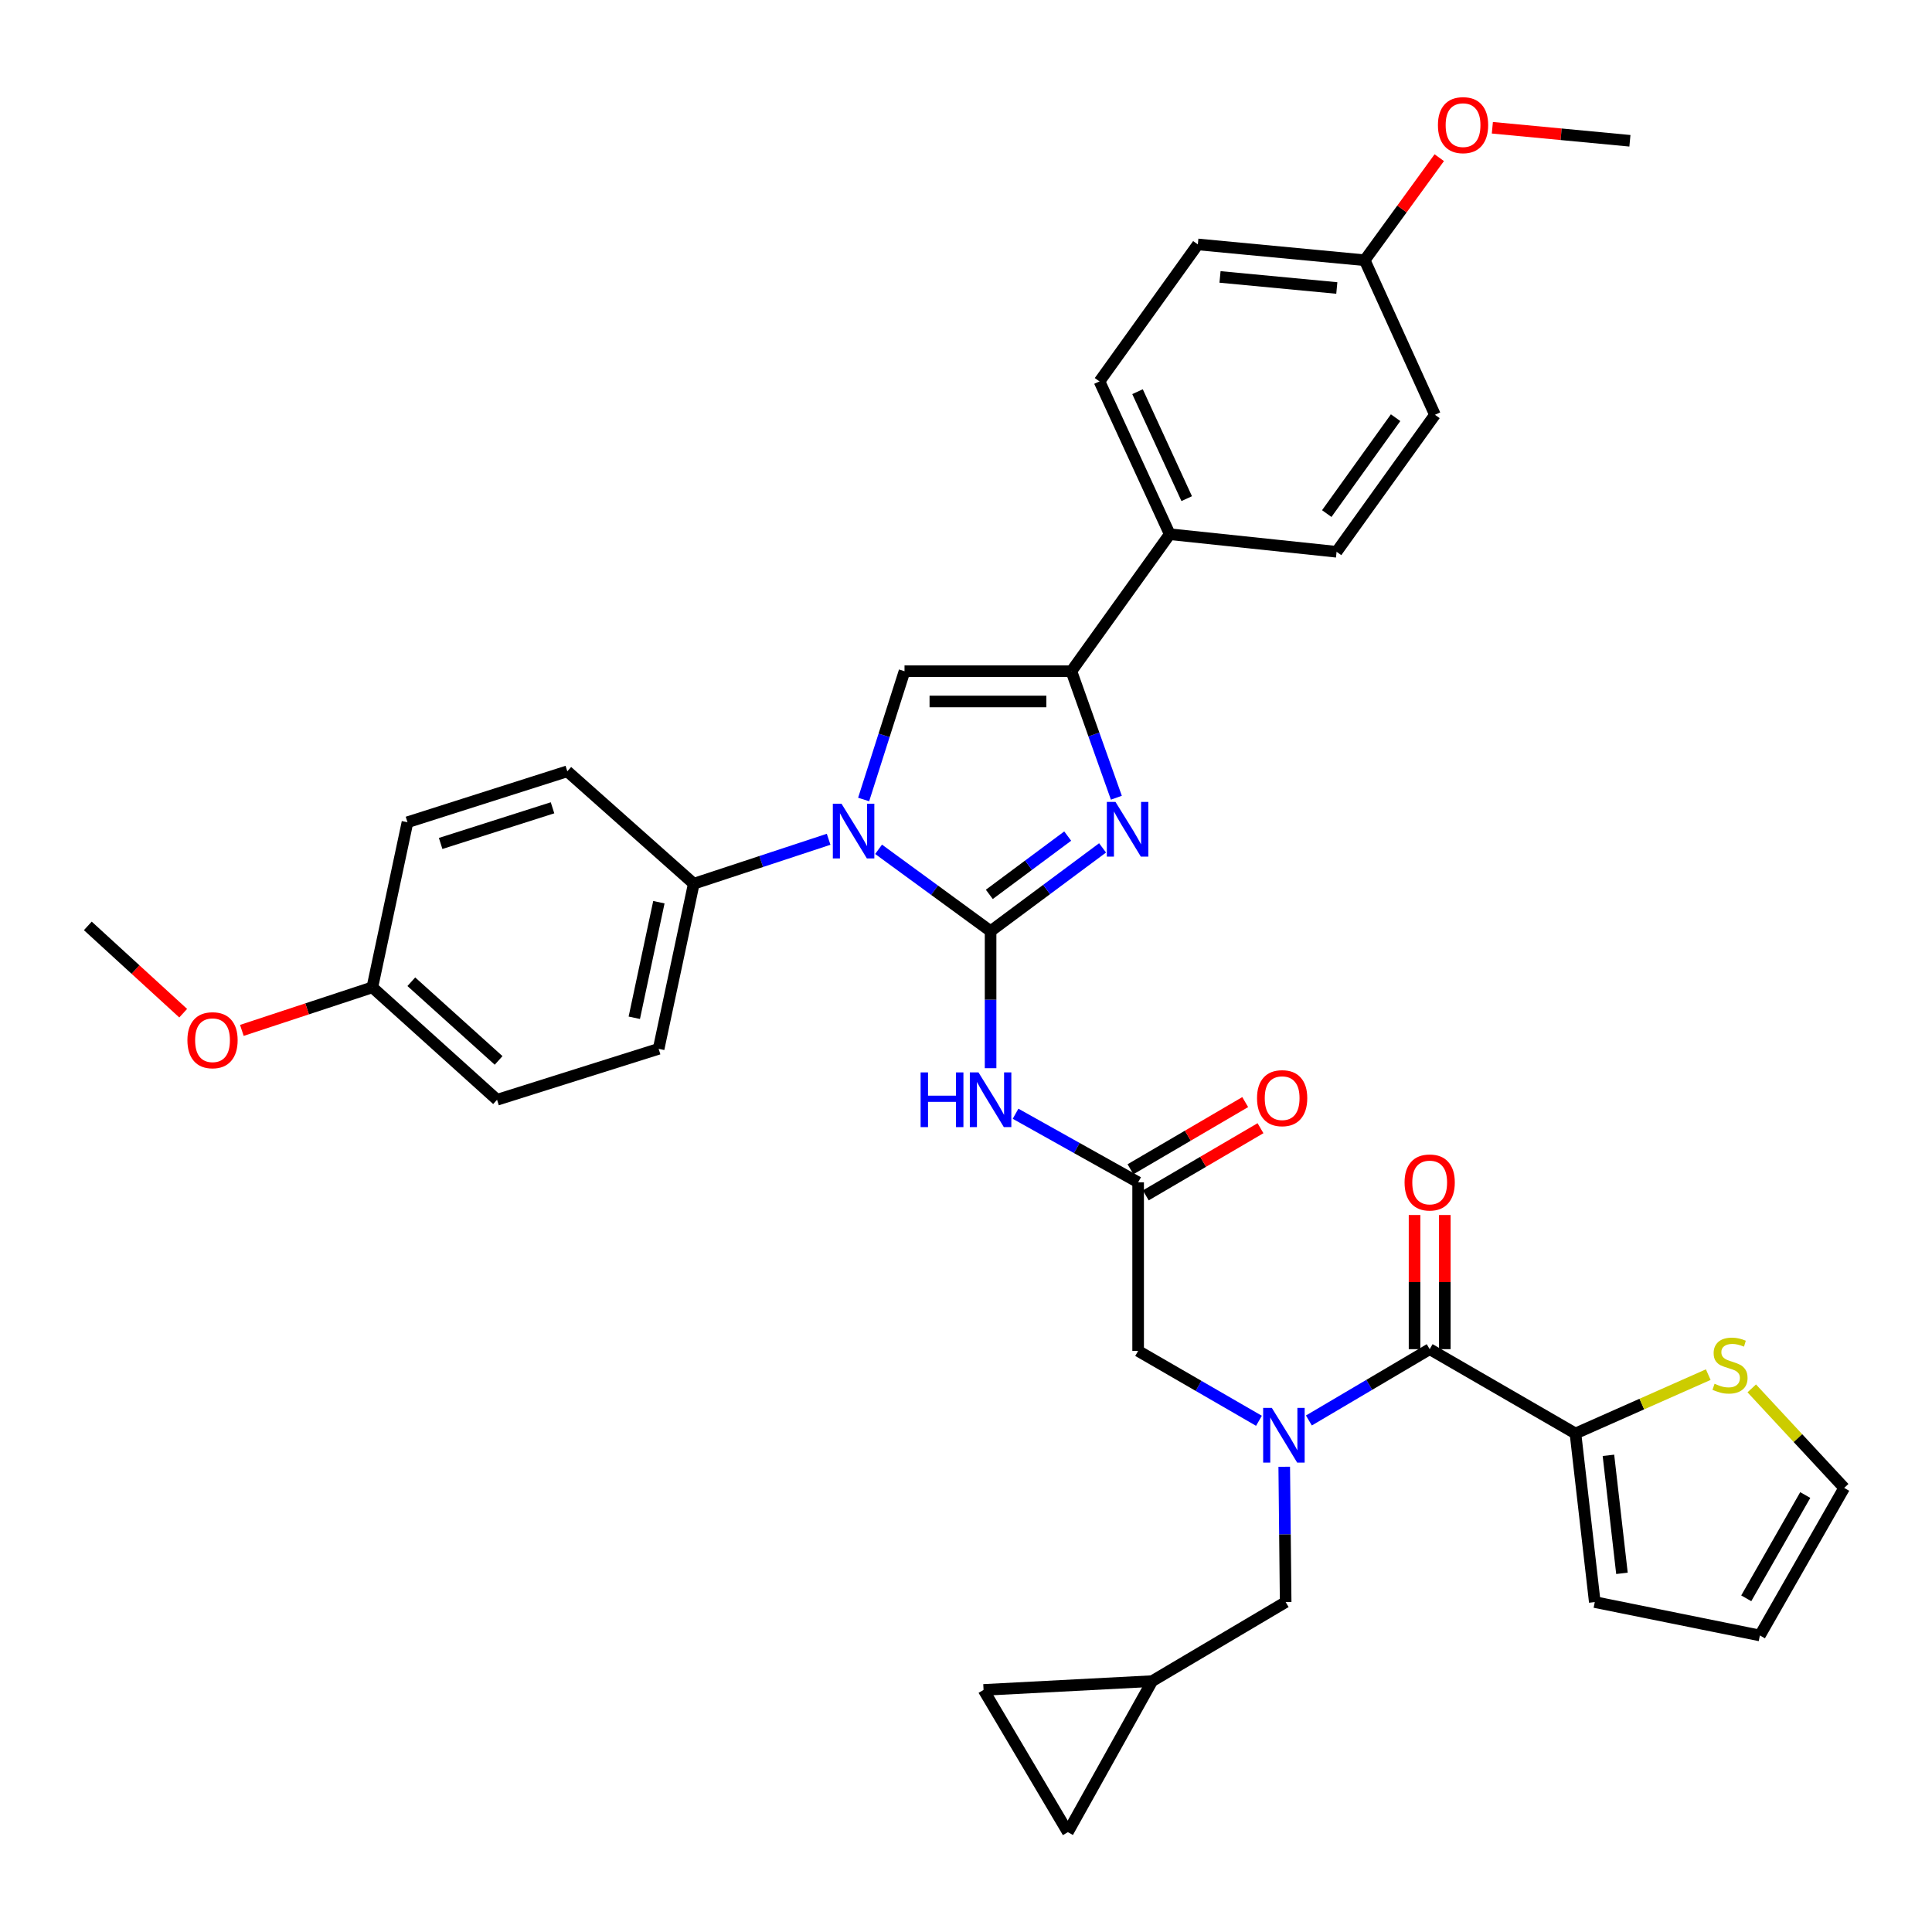 <?xml version='1.0' encoding='iso-8859-1'?>
<svg version='1.1' baseProfile='full'
              xmlns='http://www.w3.org/2000/svg'
                      xmlns:rdkit='http://www.rdkit.org/xml'
                      xmlns:xlink='http://www.w3.org/1999/xlink'
                  xml:space='preserve'
width='1000px' height='1000px' viewBox='0 0 1000 1000'>
<!-- END OF HEADER -->
<rect style='opacity:1.0;fill:#FFFFFF;stroke:none' width='1000' height='1000' x='0' y='0'> </rect>
<path class='bond-0' d='M 651.629,735.402 L 620.361,717.321' style='fill:none;fill-rule:evenodd;stroke:#0000FF;stroke-width:6px;stroke-linecap:butt;stroke-linejoin:miter;stroke-opacity:1' />
<path class='bond-0' d='M 620.361,717.321 L 589.093,699.24' style='fill:none;fill-rule:evenodd;stroke:#000000;stroke-width:6px;stroke-linecap:butt;stroke-linejoin:miter;stroke-opacity:1' />
<path class='bond-1' d='M 677.478,735.239 L 708.74,716.783' style='fill:none;fill-rule:evenodd;stroke:#0000FF;stroke-width:6px;stroke-linecap:butt;stroke-linejoin:miter;stroke-opacity:1' />
<path class='bond-1' d='M 708.74,716.783 L 740.002,698.326' style='fill:none;fill-rule:evenodd;stroke:#000000;stroke-width:6px;stroke-linecap:butt;stroke-linejoin:miter;stroke-opacity:1' />
<path class='bond-2' d='M 664.719,759.192 L 665.086,794.213' style='fill:none;fill-rule:evenodd;stroke:#0000FF;stroke-width:6px;stroke-linecap:butt;stroke-linejoin:miter;stroke-opacity:1' />
<path class='bond-2' d='M 665.086,794.213 L 665.453,829.233' style='fill:none;fill-rule:evenodd;stroke:#000000;stroke-width:6px;stroke-linecap:butt;stroke-linejoin:miter;stroke-opacity:1' />
<path class='bond-3' d='M 815.457,741.968 L 849.822,726.735' style='fill:none;fill-rule:evenodd;stroke:#000000;stroke-width:6px;stroke-linecap:butt;stroke-linejoin:miter;stroke-opacity:1' />
<path class='bond-3' d='M 849.822,726.735 L 884.187,711.503' style='fill:none;fill-rule:evenodd;stroke:#CCCC00;stroke-width:6px;stroke-linecap:butt;stroke-linejoin:miter;stroke-opacity:1' />
<path class='bond-4' d='M 815.457,741.968 L 825.457,829.233' style='fill:none;fill-rule:evenodd;stroke:#000000;stroke-width:6px;stroke-linecap:butt;stroke-linejoin:miter;stroke-opacity:1' />
<path class='bond-4' d='M 832.522,753.274 L 839.523,814.36' style='fill:none;fill-rule:evenodd;stroke:#000000;stroke-width:6px;stroke-linecap:butt;stroke-linejoin:miter;stroke-opacity:1' />
<path class='bond-5' d='M 815.457,741.968 L 740.002,698.326' style='fill:none;fill-rule:evenodd;stroke:#000000;stroke-width:6px;stroke-linecap:butt;stroke-linejoin:miter;stroke-opacity:1' />
<path class='bond-6' d='M 747.836,698.326 L 747.836,663.606' style='fill:none;fill-rule:evenodd;stroke:#000000;stroke-width:6px;stroke-linecap:butt;stroke-linejoin:miter;stroke-opacity:1' />
<path class='bond-6' d='M 747.836,663.606 L 747.836,628.885' style='fill:none;fill-rule:evenodd;stroke:#FF0000;stroke-width:6px;stroke-linecap:butt;stroke-linejoin:miter;stroke-opacity:1' />
<path class='bond-6' d='M 732.169,698.326 L 732.169,663.606' style='fill:none;fill-rule:evenodd;stroke:#000000;stroke-width:6px;stroke-linecap:butt;stroke-linejoin:miter;stroke-opacity:1' />
<path class='bond-6' d='M 732.169,663.606 L 732.169,628.885' style='fill:none;fill-rule:evenodd;stroke:#FF0000;stroke-width:6px;stroke-linecap:butt;stroke-linejoin:miter;stroke-opacity:1' />
<path class='bond-7' d='M 906.705,718.624 L 930.625,744.383' style='fill:none;fill-rule:evenodd;stroke:#CCCC00;stroke-width:6px;stroke-linecap:butt;stroke-linejoin:miter;stroke-opacity:1' />
<path class='bond-7' d='M 930.625,744.383 L 954.545,770.142' style='fill:none;fill-rule:evenodd;stroke:#000000;stroke-width:6px;stroke-linecap:butt;stroke-linejoin:miter;stroke-opacity:1' />
<path class='bond-8' d='M 825.457,829.233 L 910.913,846.511' style='fill:none;fill-rule:evenodd;stroke:#000000;stroke-width:6px;stroke-linecap:butt;stroke-linejoin:miter;stroke-opacity:1' />
<path class='bond-9' d='M 552.728,948.329 L 509.087,874.694' style='fill:none;fill-rule:evenodd;stroke:#000000;stroke-width:6px;stroke-linecap:butt;stroke-linejoin:miter;stroke-opacity:1' />
<path class='bond-10' d='M 552.728,948.329 L 596.361,870.142' style='fill:none;fill-rule:evenodd;stroke:#000000;stroke-width:6px;stroke-linecap:butt;stroke-linejoin:miter;stroke-opacity:1' />
<path class='bond-11' d='M 509.087,874.694 L 596.361,870.142' style='fill:none;fill-rule:evenodd;stroke:#000000;stroke-width:6px;stroke-linecap:butt;stroke-linejoin:miter;stroke-opacity:1' />
<path class='bond-12' d='M 525.653,576.471 L 557.373,594.219' style='fill:none;fill-rule:evenodd;stroke:#0000FF;stroke-width:6px;stroke-linecap:butt;stroke-linejoin:miter;stroke-opacity:1' />
<path class='bond-12' d='M 557.373,594.219 L 589.093,611.966' style='fill:none;fill-rule:evenodd;stroke:#000000;stroke-width:6px;stroke-linecap:butt;stroke-linejoin:miter;stroke-opacity:1' />
<path class='bond-13' d='M 512.725,552.896 L 512.725,517.43' style='fill:none;fill-rule:evenodd;stroke:#0000FF;stroke-width:6px;stroke-linecap:butt;stroke-linejoin:miter;stroke-opacity:1' />
<path class='bond-13' d='M 512.725,517.43 L 512.725,481.964' style='fill:none;fill-rule:evenodd;stroke:#000000;stroke-width:6px;stroke-linecap:butt;stroke-linejoin:miter;stroke-opacity:1' />
<path class='bond-14' d='M 593.051,618.726 L 622.742,601.343' style='fill:none;fill-rule:evenodd;stroke:#000000;stroke-width:6px;stroke-linecap:butt;stroke-linejoin:miter;stroke-opacity:1' />
<path class='bond-14' d='M 622.742,601.343 L 652.432,583.96' style='fill:none;fill-rule:evenodd;stroke:#FF0000;stroke-width:6px;stroke-linecap:butt;stroke-linejoin:miter;stroke-opacity:1' />
<path class='bond-14' d='M 585.136,605.206 L 614.826,587.823' style='fill:none;fill-rule:evenodd;stroke:#000000;stroke-width:6px;stroke-linecap:butt;stroke-linejoin:miter;stroke-opacity:1' />
<path class='bond-14' d='M 614.826,587.823 L 644.517,570.44' style='fill:none;fill-rule:evenodd;stroke:#FF0000;stroke-width:6px;stroke-linecap:butt;stroke-linejoin:miter;stroke-opacity:1' />
<path class='bond-15' d='M 589.093,611.966 L 589.093,699.24' style='fill:none;fill-rule:evenodd;stroke:#000000;stroke-width:6px;stroke-linecap:butt;stroke-linejoin:miter;stroke-opacity:1' />
<path class='bond-16' d='M 454.75,439.602 L 483.737,460.783' style='fill:none;fill-rule:evenodd;stroke:#0000FF;stroke-width:6px;stroke-linecap:butt;stroke-linejoin:miter;stroke-opacity:1' />
<path class='bond-16' d='M 483.737,460.783 L 512.725,481.964' style='fill:none;fill-rule:evenodd;stroke:#000000;stroke-width:6px;stroke-linecap:butt;stroke-linejoin:miter;stroke-opacity:1' />
<path class='bond-17' d='M 447.018,413.819 L 457.598,380.619' style='fill:none;fill-rule:evenodd;stroke:#0000FF;stroke-width:6px;stroke-linecap:butt;stroke-linejoin:miter;stroke-opacity:1' />
<path class='bond-17' d='M 457.598,380.619 L 468.178,347.419' style='fill:none;fill-rule:evenodd;stroke:#000000;stroke-width:6px;stroke-linecap:butt;stroke-linejoin:miter;stroke-opacity:1' />
<path class='bond-18' d='M 428.897,434.408 L 393.994,445.913' style='fill:none;fill-rule:evenodd;stroke:#0000FF;stroke-width:6px;stroke-linecap:butt;stroke-linejoin:miter;stroke-opacity:1' />
<path class='bond-18' d='M 393.994,445.913 L 359.092,457.419' style='fill:none;fill-rule:evenodd;stroke:#000000;stroke-width:6px;stroke-linecap:butt;stroke-linejoin:miter;stroke-opacity:1' />
<path class='bond-19' d='M 512.725,481.964 L 541.706,460.414' style='fill:none;fill-rule:evenodd;stroke:#000000;stroke-width:6px;stroke-linecap:butt;stroke-linejoin:miter;stroke-opacity:1' />
<path class='bond-19' d='M 541.706,460.414 L 570.687,438.864' style='fill:none;fill-rule:evenodd;stroke:#0000FF;stroke-width:6px;stroke-linecap:butt;stroke-linejoin:miter;stroke-opacity:1' />
<path class='bond-19' d='M 512.071,462.927 L 532.357,447.842' style='fill:none;fill-rule:evenodd;stroke:#000000;stroke-width:6px;stroke-linecap:butt;stroke-linejoin:miter;stroke-opacity:1' />
<path class='bond-19' d='M 532.357,447.842 L 552.644,432.757' style='fill:none;fill-rule:evenodd;stroke:#0000FF;stroke-width:6px;stroke-linecap:butt;stroke-linejoin:miter;stroke-opacity:1' />
<path class='bond-20' d='M 577.83,412.905 L 566.189,380.162' style='fill:none;fill-rule:evenodd;stroke:#0000FF;stroke-width:6px;stroke-linecap:butt;stroke-linejoin:miter;stroke-opacity:1' />
<path class='bond-20' d='M 566.189,380.162 L 554.548,347.419' style='fill:none;fill-rule:evenodd;stroke:#000000;stroke-width:6px;stroke-linecap:butt;stroke-linejoin:miter;stroke-opacity:1' />
<path class='bond-21' d='M 554.548,347.419 L 605.457,276.508' style='fill:none;fill-rule:evenodd;stroke:#000000;stroke-width:6px;stroke-linecap:butt;stroke-linejoin:miter;stroke-opacity:1' />
<path class='bond-22' d='M 554.548,347.419 L 468.178,347.419' style='fill:none;fill-rule:evenodd;stroke:#000000;stroke-width:6px;stroke-linecap:butt;stroke-linejoin:miter;stroke-opacity:1' />
<path class='bond-22' d='M 541.592,363.086 L 481.134,363.086' style='fill:none;fill-rule:evenodd;stroke:#000000;stroke-width:6px;stroke-linecap:butt;stroke-linejoin:miter;stroke-opacity:1' />
<path class='bond-23' d='M 605.457,276.508 L 569.092,197.415' style='fill:none;fill-rule:evenodd;stroke:#000000;stroke-width:6px;stroke-linecap:butt;stroke-linejoin:miter;stroke-opacity:1' />
<path class='bond-23' d='M 614.237,258.099 L 588.781,202.734' style='fill:none;fill-rule:evenodd;stroke:#000000;stroke-width:6px;stroke-linecap:butt;stroke-linejoin:miter;stroke-opacity:1' />
<path class='bond-24' d='M 605.457,276.508 L 691.817,285.603' style='fill:none;fill-rule:evenodd;stroke:#000000;stroke-width:6px;stroke-linecap:butt;stroke-linejoin:miter;stroke-opacity:1' />
<path class='bond-25' d='M 569.092,197.415 L 620.001,126.513' style='fill:none;fill-rule:evenodd;stroke:#000000;stroke-width:6px;stroke-linecap:butt;stroke-linejoin:miter;stroke-opacity:1' />
<path class='bond-26' d='M 359.092,457.419 L 293.638,399.233' style='fill:none;fill-rule:evenodd;stroke:#000000;stroke-width:6px;stroke-linecap:butt;stroke-linejoin:miter;stroke-opacity:1' />
<path class='bond-27' d='M 359.092,457.419 L 340.91,542.874' style='fill:none;fill-rule:evenodd;stroke:#000000;stroke-width:6px;stroke-linecap:butt;stroke-linejoin:miter;stroke-opacity:1' />
<path class='bond-27' d='M 341.041,466.977 L 328.313,526.795' style='fill:none;fill-rule:evenodd;stroke:#000000;stroke-width:6px;stroke-linecap:butt;stroke-linejoin:miter;stroke-opacity:1' />
<path class='bond-28' d='M 192.725,511.053 L 257.273,569.238' style='fill:none;fill-rule:evenodd;stroke:#000000;stroke-width:6px;stroke-linecap:butt;stroke-linejoin:miter;stroke-opacity:1' />
<path class='bond-28' d='M 212.897,508.143 L 258.081,548.873' style='fill:none;fill-rule:evenodd;stroke:#000000;stroke-width:6px;stroke-linecap:butt;stroke-linejoin:miter;stroke-opacity:1' />
<path class='bond-29' d='M 192.725,511.053 L 158.953,522.189' style='fill:none;fill-rule:evenodd;stroke:#000000;stroke-width:6px;stroke-linecap:butt;stroke-linejoin:miter;stroke-opacity:1' />
<path class='bond-29' d='M 158.953,522.189 L 125.18,533.326' style='fill:none;fill-rule:evenodd;stroke:#FF0000;stroke-width:6px;stroke-linecap:butt;stroke-linejoin:miter;stroke-opacity:1' />
<path class='bond-30' d='M 192.725,511.053 L 210.908,425.597' style='fill:none;fill-rule:evenodd;stroke:#000000;stroke-width:6px;stroke-linecap:butt;stroke-linejoin:miter;stroke-opacity:1' />
<path class='bond-31' d='M 293.638,399.233 L 210.908,425.597' style='fill:none;fill-rule:evenodd;stroke:#000000;stroke-width:6px;stroke-linecap:butt;stroke-linejoin:miter;stroke-opacity:1' />
<path class='bond-31' d='M 285.986,418.115 L 228.074,436.57' style='fill:none;fill-rule:evenodd;stroke:#000000;stroke-width:6px;stroke-linecap:butt;stroke-linejoin:miter;stroke-opacity:1' />
<path class='bond-32' d='M 340.91,542.874 L 257.273,569.238' style='fill:none;fill-rule:evenodd;stroke:#000000;stroke-width:6px;stroke-linecap:butt;stroke-linejoin:miter;stroke-opacity:1' />
<path class='bond-33' d='M 94.815,524.427 L 70.135,501.833' style='fill:none;fill-rule:evenodd;stroke:#FF0000;stroke-width:6px;stroke-linecap:butt;stroke-linejoin:miter;stroke-opacity:1' />
<path class='bond-33' d='M 70.135,501.833 L 45.455,479.24' style='fill:none;fill-rule:evenodd;stroke:#000000;stroke-width:6px;stroke-linecap:butt;stroke-linejoin:miter;stroke-opacity:1' />
<path class='bond-34' d='M 691.817,285.603 L 742.727,214.692' style='fill:none;fill-rule:evenodd;stroke:#000000;stroke-width:6px;stroke-linecap:butt;stroke-linejoin:miter;stroke-opacity:1' />
<path class='bond-34' d='M 686.727,265.83 L 722.363,216.192' style='fill:none;fill-rule:evenodd;stroke:#000000;stroke-width:6px;stroke-linecap:butt;stroke-linejoin:miter;stroke-opacity:1' />
<path class='bond-35' d='M 706.362,134.695 L 742.727,214.692' style='fill:none;fill-rule:evenodd;stroke:#000000;stroke-width:6px;stroke-linecap:butt;stroke-linejoin:miter;stroke-opacity:1' />
<path class='bond-36' d='M 706.362,134.695 L 725.662,108.154' style='fill:none;fill-rule:evenodd;stroke:#000000;stroke-width:6px;stroke-linecap:butt;stroke-linejoin:miter;stroke-opacity:1' />
<path class='bond-36' d='M 725.662,108.154 L 744.963,81.613' style='fill:none;fill-rule:evenodd;stroke:#FF0000;stroke-width:6px;stroke-linecap:butt;stroke-linejoin:miter;stroke-opacity:1' />
<path class='bond-37' d='M 706.362,134.695 L 620.001,126.513' style='fill:none;fill-rule:evenodd;stroke:#000000;stroke-width:6px;stroke-linecap:butt;stroke-linejoin:miter;stroke-opacity:1' />
<path class='bond-37' d='M 691.93,149.064 L 631.478,143.337' style='fill:none;fill-rule:evenodd;stroke:#000000;stroke-width:6px;stroke-linecap:butt;stroke-linejoin:miter;stroke-opacity:1' />
<path class='bond-38' d='M 772.44,66.126 L 808.04,69.498' style='fill:none;fill-rule:evenodd;stroke:#FF0000;stroke-width:6px;stroke-linecap:butt;stroke-linejoin:miter;stroke-opacity:1' />
<path class='bond-38' d='M 808.04,69.498 L 843.64,72.871' style='fill:none;fill-rule:evenodd;stroke:#000000;stroke-width:6px;stroke-linecap:butt;stroke-linejoin:miter;stroke-opacity:1' />
<path class='bond-39' d='M 596.361,870.142 L 665.453,829.233' style='fill:none;fill-rule:evenodd;stroke:#000000;stroke-width:6px;stroke-linecap:butt;stroke-linejoin:miter;stroke-opacity:1' />
<path class='bond-40' d='M 954.545,770.142 L 910.913,846.511' style='fill:none;fill-rule:evenodd;stroke:#000000;stroke-width:6px;stroke-linecap:butt;stroke-linejoin:miter;stroke-opacity:1' />
<path class='bond-40' d='M 934.397,773.826 L 903.854,827.283' style='fill:none;fill-rule:evenodd;stroke:#000000;stroke-width:6px;stroke-linecap:butt;stroke-linejoin:miter;stroke-opacity:1' />
<path  class='atom-0' d='M 658.288 728.713
L 667.568 743.713
Q 668.488 745.193, 669.968 747.873
Q 671.448 750.553, 671.528 750.713
L 671.528 728.713
L 675.288 728.713
L 675.288 757.033
L 671.408 757.033
L 661.448 740.633
Q 660.288 738.713, 659.048 736.513
Q 657.848 734.313, 657.488 733.633
L 657.488 757.033
L 653.808 757.033
L 653.808 728.713
L 658.288 728.713
' fill='#0000FF'/>
<path  class='atom-3' d='M 727.002 612.046
Q 727.002 605.246, 730.362 601.446
Q 733.722 597.646, 740.002 597.646
Q 746.282 597.646, 749.642 601.446
Q 753.002 605.246, 753.002 612.046
Q 753.002 618.926, 749.602 622.846
Q 746.202 626.726, 740.002 626.726
Q 733.762 626.726, 730.362 622.846
Q 727.002 618.966, 727.002 612.046
M 740.002 623.526
Q 744.322 623.526, 746.642 620.646
Q 749.002 617.726, 749.002 612.046
Q 749.002 606.486, 746.642 603.686
Q 744.322 600.846, 740.002 600.846
Q 735.682 600.846, 733.322 603.646
Q 731.002 606.446, 731.002 612.046
Q 731.002 617.766, 733.322 620.646
Q 735.682 623.526, 740.002 623.526
' fill='#FF0000'/>
<path  class='atom-4' d='M 887.454 716.228
Q 887.774 716.348, 889.094 716.908
Q 890.414 717.468, 891.854 717.828
Q 893.334 718.148, 894.774 718.148
Q 897.454 718.148, 899.014 716.868
Q 900.574 715.548, 900.574 713.268
Q 900.574 711.708, 899.774 710.748
Q 899.014 709.788, 897.814 709.268
Q 896.614 708.748, 894.614 708.148
Q 892.094 707.388, 890.574 706.668
Q 889.094 705.948, 888.014 704.428
Q 886.974 702.908, 886.974 700.348
Q 886.974 696.788, 889.374 694.588
Q 891.814 692.388, 896.614 692.388
Q 899.894 692.388, 903.614 693.948
L 902.694 697.028
Q 899.294 695.628, 896.734 695.628
Q 893.974 695.628, 892.454 696.788
Q 890.934 697.908, 890.974 699.868
Q 890.974 701.388, 891.734 702.308
Q 892.534 703.228, 893.654 703.748
Q 894.814 704.268, 896.734 704.868
Q 899.294 705.668, 900.814 706.468
Q 902.334 707.268, 903.414 708.908
Q 904.534 710.508, 904.534 713.268
Q 904.534 717.188, 901.894 719.308
Q 899.294 721.388, 894.934 721.388
Q 892.414 721.388, 890.494 720.828
Q 888.614 720.308, 886.374 719.388
L 887.454 716.228
' fill='#CCCC00'/>
<path  class='atom-8' d='M 476.505 555.078
L 480.345 555.078
L 480.345 567.118
L 494.825 567.118
L 494.825 555.078
L 498.665 555.078
L 498.665 583.398
L 494.825 583.398
L 494.825 570.318
L 480.345 570.318
L 480.345 583.398
L 476.505 583.398
L 476.505 555.078
' fill='#0000FF'/>
<path  class='atom-8' d='M 506.465 555.078
L 515.745 570.078
Q 516.665 571.558, 518.145 574.238
Q 519.625 576.918, 519.705 577.078
L 519.705 555.078
L 523.465 555.078
L 523.465 583.398
L 519.585 583.398
L 509.625 566.998
Q 508.465 565.078, 507.225 562.878
Q 506.025 560.678, 505.665 559.998
L 505.665 583.398
L 501.985 583.398
L 501.985 555.078
L 506.465 555.078
' fill='#0000FF'/>
<path  class='atom-10' d='M 650.634 568.404
Q 650.634 561.604, 653.994 557.804
Q 657.354 554.004, 663.634 554.004
Q 669.914 554.004, 673.274 557.804
Q 676.634 561.604, 676.634 568.404
Q 676.634 575.284, 673.234 579.204
Q 669.834 583.084, 663.634 583.084
Q 657.394 583.084, 653.994 579.204
Q 650.634 575.324, 650.634 568.404
M 663.634 579.884
Q 667.954 579.884, 670.274 577.004
Q 672.634 574.084, 672.634 568.404
Q 672.634 562.844, 670.274 560.044
Q 667.954 557.204, 663.634 557.204
Q 659.314 557.204, 656.954 560.004
Q 654.634 562.804, 654.634 568.404
Q 654.634 574.124, 656.954 577.004
Q 659.314 579.884, 663.634 579.884
' fill='#FF0000'/>
<path  class='atom-12' d='M 435.554 415.989
L 444.834 430.989
Q 445.754 432.469, 447.234 435.149
Q 448.714 437.829, 448.794 437.989
L 448.794 415.989
L 452.554 415.989
L 452.554 444.309
L 448.674 444.309
L 438.714 427.909
Q 437.554 425.989, 436.314 423.789
Q 435.114 421.589, 434.754 420.909
L 434.754 444.309
L 431.074 444.309
L 431.074 415.989
L 435.554 415.989
' fill='#0000FF'/>
<path  class='atom-14' d='M 577.376 415.076
L 586.656 430.076
Q 587.576 431.556, 589.056 434.236
Q 590.536 436.916, 590.616 437.076
L 590.616 415.076
L 594.376 415.076
L 594.376 443.396
L 590.496 443.396
L 580.536 426.996
Q 579.376 425.076, 578.136 422.876
Q 576.936 420.676, 576.576 419.996
L 576.576 443.396
L 572.896 443.396
L 572.896 415.076
L 577.376 415.076
' fill='#0000FF'/>
<path  class='atom-25' d='M 97.003 538.411
Q 97.003 531.611, 100.363 527.811
Q 103.723 524.011, 110.003 524.011
Q 116.283 524.011, 119.643 527.811
Q 123.003 531.611, 123.003 538.411
Q 123.003 545.291, 119.603 549.211
Q 116.203 553.091, 110.003 553.091
Q 103.763 553.091, 100.363 549.211
Q 97.003 545.331, 97.003 538.411
M 110.003 549.891
Q 114.323 549.891, 116.643 547.011
Q 119.003 544.091, 119.003 538.411
Q 119.003 532.851, 116.643 530.051
Q 114.323 527.211, 110.003 527.211
Q 105.683 527.211, 103.323 530.011
Q 101.003 532.811, 101.003 538.411
Q 101.003 544.131, 103.323 547.011
Q 105.683 549.891, 110.003 549.891
' fill='#FF0000'/>
<path  class='atom-31' d='M 744.271 64.769
Q 744.271 57.969, 747.631 54.169
Q 750.991 50.369, 757.271 50.369
Q 763.551 50.369, 766.911 54.169
Q 770.271 57.969, 770.271 64.769
Q 770.271 71.649, 766.871 75.569
Q 763.471 79.449, 757.271 79.449
Q 751.031 79.449, 747.631 75.569
Q 744.271 71.689, 744.271 64.769
M 757.271 76.249
Q 761.591 76.249, 763.911 73.369
Q 766.271 70.449, 766.271 64.769
Q 766.271 59.209, 763.911 56.409
Q 761.591 53.569, 757.271 53.569
Q 752.951 53.569, 750.591 56.369
Q 748.271 59.169, 748.271 64.769
Q 748.271 70.489, 750.591 73.369
Q 752.951 76.249, 757.271 76.249
' fill='#FF0000'/>
</svg>
